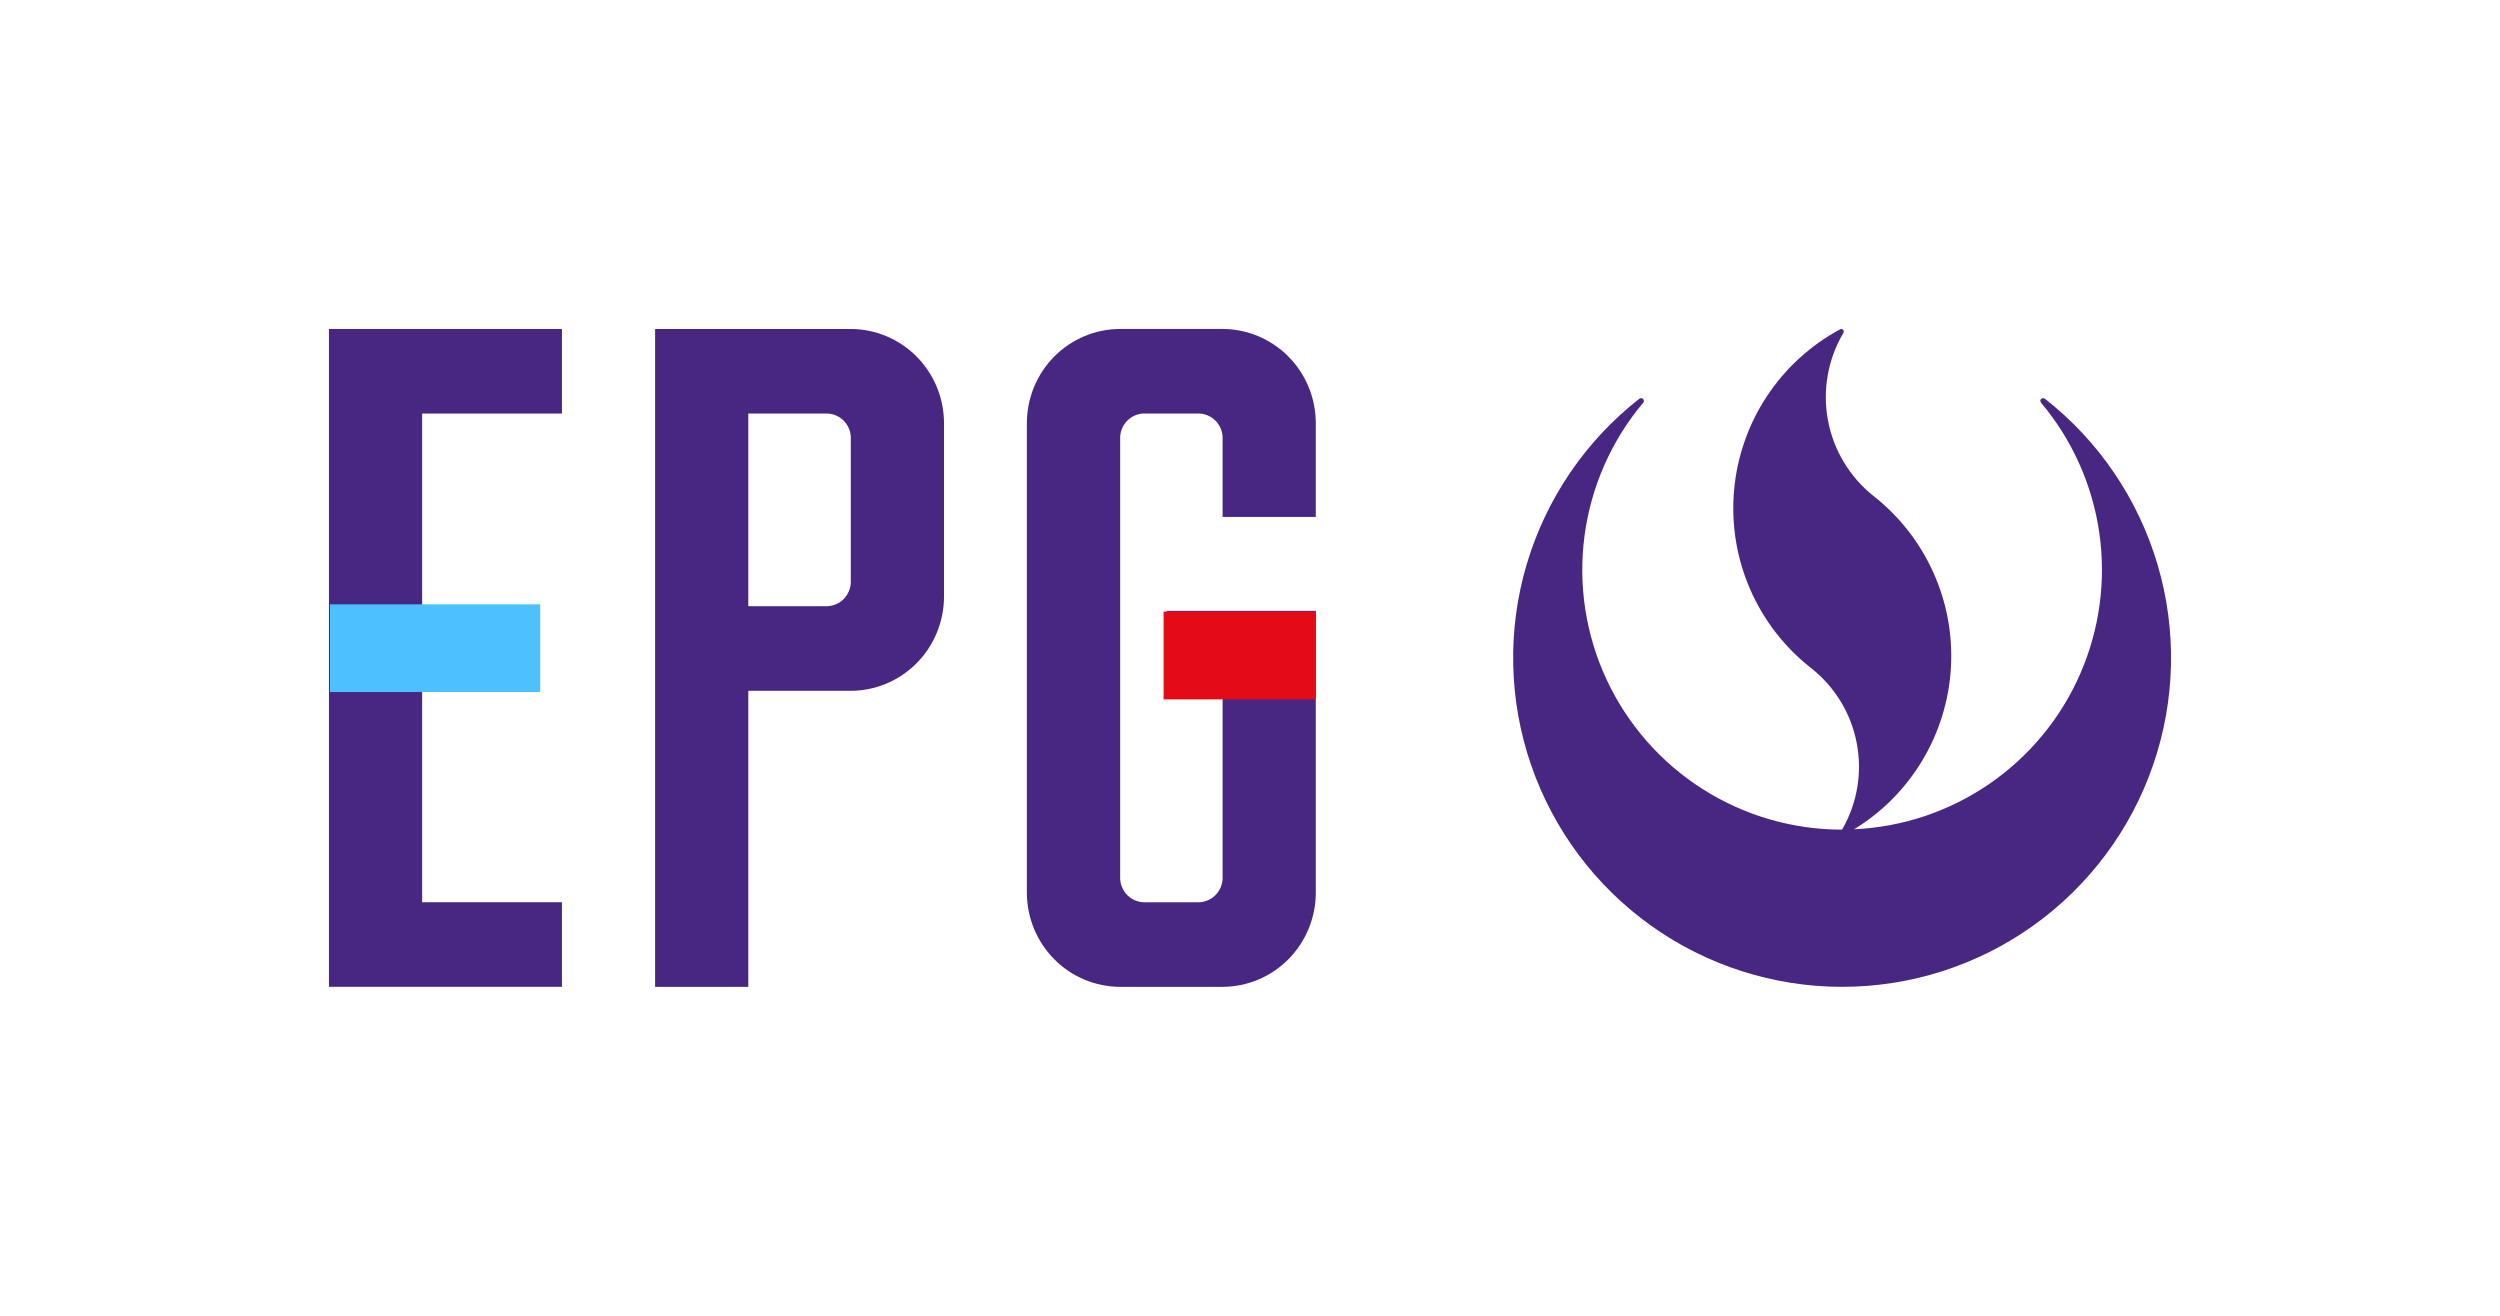 <svg width="76" height="40" viewBox="0 0 76 40" fill="none" xmlns="http://www.w3.org/2000/svg">
<path d="M17.083 10.001V12.572H12.833V18.429H16.289V21H12.833V27.428H17.083V29.999H10V10.001H17.083Z" fill="#482783"/>
<path d="M28.698 18.143C28.695 18.901 28.396 19.626 27.865 20.161C27.334 20.697 26.615 20.998 25.864 21.001H22.748V30H19.915V10.001H25.864C26.615 10.003 27.334 10.304 27.865 10.84C28.396 11.375 28.695 12.1 28.698 12.857V18.143ZM25.864 17.715V13.285C25.857 13.098 25.779 12.921 25.648 12.789C25.517 12.657 25.341 12.579 25.156 12.571H22.748V18.428H25.156C25.341 18.42 25.517 18.343 25.648 18.211C25.779 18.078 25.856 17.901 25.864 17.715V17.715Z" fill="#482783"/>
<path d="M35.467 21.143V18.571H40V27.143C39.998 27.9 39.699 28.625 39.168 29.161C38.637 29.696 37.917 29.998 37.167 30H34.05C33.299 29.998 32.58 29.696 32.049 29.161C31.518 28.625 31.219 27.9 31.217 27.143V12.857C31.219 12.1 31.518 11.375 32.049 10.839C32.58 10.304 33.299 10.002 34.05 10H37.167C37.917 10.002 38.637 10.304 39.168 10.839C39.699 11.375 39.998 12.1 40 12.857V15.715H37.167V13.285C37.159 13.098 37.082 12.921 36.951 12.789C36.819 12.657 36.644 12.579 36.459 12.571H34.761C34.575 12.579 34.4 12.657 34.269 12.789C34.138 12.921 34.06 13.098 34.053 13.285V26.714C34.06 26.901 34.138 27.078 34.269 27.21C34.4 27.343 34.575 27.42 34.761 27.428H36.459C36.644 27.42 36.819 27.343 36.951 27.21C37.082 27.078 37.159 26.901 37.167 26.714V21.143H35.467Z" fill="#482783"/>
<path d="M16.422 18.372H10.032V21.038H16.422V18.372Z" fill="#4DC0FF"/>
<path d="M40 18.594H35.373V21.261H40V18.594Z" fill="#E50A17"/>
<path d="M62.158 12.118L62.107 12.105C62.085 12.105 62.064 12.114 62.048 12.13C62.033 12.145 62.024 12.166 62.024 12.188L62.045 12.239C62.993 13.366 63.608 14.736 63.818 16.194C64.029 17.652 63.827 19.14 63.236 20.49C62.646 21.84 61.689 22.997 60.475 23.831C59.261 24.665 57.838 25.143 56.366 25.21C57.217 24.689 57.929 23.97 58.441 23.114C58.953 22.258 59.251 21.291 59.308 20.295C59.365 19.299 59.181 18.304 58.77 17.395C58.359 16.485 57.735 15.689 56.95 15.074C56.227 14.498 55.737 13.68 55.569 12.771C55.401 11.863 55.566 10.924 56.035 10.127L56.052 10.084C56.052 10.073 56.05 10.062 56.046 10.052C56.042 10.041 56.036 10.032 56.028 10.024C56.02 10.016 56.01 10.01 56 10.006C55.99 10.002 55.979 10 55.968 10L55.944 10.009C55.04 10.495 54.272 11.197 53.708 12.054C53.145 12.911 52.803 13.895 52.715 14.916C52.626 15.938 52.793 16.966 53.201 17.907C53.609 18.848 54.245 19.672 55.052 20.306C55.776 20.873 56.27 21.683 56.444 22.586C56.619 23.489 56.46 24.425 55.999 25.221C54.495 25.221 53.022 24.792 51.753 23.983C50.485 23.175 49.474 22.02 48.839 20.656C48.204 19.292 47.972 17.775 48.17 16.284C48.369 14.792 48.989 13.388 49.958 12.237L49.974 12.205C49.974 12.139 49.939 12.103 49.898 12.103L49.842 12.116C48.202 13.398 47.003 15.161 46.411 17.157C45.82 19.154 45.867 21.286 46.545 23.255C47.223 25.223 48.498 26.932 50.193 28.141C51.888 29.35 53.918 30 56 30C58.082 30 60.112 29.35 61.807 28.141C63.502 26.932 64.777 25.223 65.455 23.255C66.133 21.286 66.18 19.154 65.588 17.157C64.997 15.161 63.798 13.398 62.158 12.116" fill="#482783"/>
</svg>
